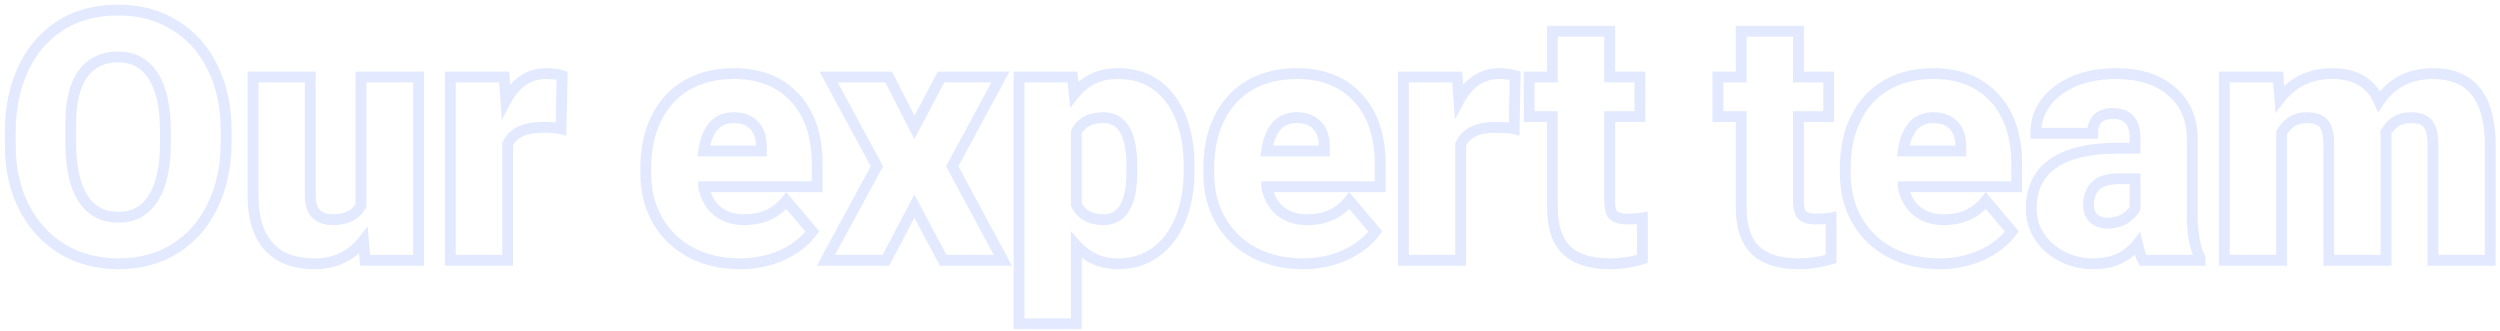<svg xmlns="http://www.w3.org/2000/svg" width="461" height="61" viewBox="0 0 461 61" fill="none"><g opacity="0.14"><mask id="path-1-outside-1_969_1056" maskUnits="userSpaceOnUse" x="0" y="0" width="461" height="61" fill="black"><rect fill="white" width="461" height="61"></rect><path d="M21.863 48.64C17.937 48.64 14.46 47.723 11.431 45.888C8.401 44.011 6.055 41.429 4.391 38.144C2.727 34.816 1.895 31.061 1.895 26.88V24.32C1.895 20.053 2.663 16.235 4.199 12.864C5.735 9.451 7.996 6.763 10.983 4.8C13.969 2.837 17.575 1.856 21.799 1.856C25.767 1.856 29.244 2.795 32.231 4.672C35.26 6.507 37.585 9.109 39.207 12.48C40.871 15.808 41.703 19.669 41.703 24.064V26.176C41.703 30.613 40.871 34.539 39.207 37.952C37.585 41.323 35.281 43.947 32.295 45.824C29.308 47.701 25.831 48.64 21.863 48.64ZM13.031 26.176C13.031 30.699 13.777 34.155 15.271 36.544C16.764 38.891 18.961 40.064 21.863 40.064C24.636 40.064 26.769 38.891 28.263 36.544C29.756 34.197 30.503 30.805 30.503 26.368V24.256C30.503 19.776 29.756 16.363 28.263 14.016C26.769 11.669 24.615 10.496 21.799 10.496C18.983 10.496 16.807 11.541 15.271 13.632C13.777 15.723 13.031 18.795 13.031 22.848V26.176ZM57.986 48.64C54.274 48.64 51.458 47.573 49.538 45.44C47.618 43.307 46.658 40.192 46.658 36.096V14.208H57.218V36.16C57.218 39.061 58.626 40.512 61.442 40.512C63.874 40.512 65.581 39.637 66.562 37.888V14.208H77.186V48H67.33L67.01 44.352C64.792 47.211 61.784 48.64 57.986 48.64ZM83.039 14.208H92.959L93.279 18.56C95.071 15.232 97.546 13.568 100.703 13.568C101.855 13.568 102.837 13.696 103.647 13.952L103.455 23.744C102.815 23.573 101.663 23.488 99.999 23.488C96.671 23.488 94.538 24.533 93.599 26.624V48H83.039V14.208ZM136.484 48.64C133.028 48.64 129.978 47.936 127.332 46.528C124.73 45.12 122.703 43.157 121.252 40.64C119.802 38.123 119.076 35.221 119.076 31.936V31.04C119.076 27.541 119.716 24.491 120.996 21.888C122.276 19.243 124.132 17.195 126.564 15.744C129.039 14.293 131.962 13.568 135.332 13.568C140.111 13.568 143.866 15.061 146.596 18.048C149.327 20.992 150.692 25.088 150.692 30.336V34.432H129.764V34.496C130.148 36.373 130.98 37.845 132.26 38.912C133.583 39.979 135.226 40.512 137.188 40.512C140.559 40.512 143.162 39.339 144.996 36.992L149.796 42.688C148.474 44.48 146.618 45.931 144.228 47.04C141.839 48.107 139.258 48.64 136.484 48.64ZM140.388 27.84V27.008C140.388 25.301 139.94 24 139.044 23.104C138.191 22.165 136.932 21.696 135.268 21.696C132.196 21.696 130.362 23.744 129.764 27.84H140.388ZM168.609 23.488L173.537 14.208H184.481L175.585 30.656L184.929 48H173.921L168.609 38.016L163.361 48H152.289L161.697 30.656L152.801 14.208H163.873L168.609 23.488ZM187.914 14.208H197.77L198.09 17.344C200.096 14.827 202.762 13.568 206.09 13.568C210.229 13.568 213.45 15.104 215.754 18.176C218.101 21.248 219.274 25.472 219.274 30.848V31.36C219.274 34.816 218.741 37.845 217.674 40.448C216.608 43.051 215.072 45.077 213.066 46.528C211.104 47.936 208.8 48.64 206.154 48.64C203.04 48.64 200.48 47.509 198.474 45.248V59.712H187.914V14.208ZM198.474 37.696C199.37 39.573 201.056 40.512 203.53 40.512C206.944 40.512 208.672 37.611 208.714 31.808V30.656C208.714 24.683 206.965 21.696 203.466 21.696C200.992 21.696 199.328 22.592 198.474 24.384V37.696ZM240.297 48.64C236.841 48.64 233.79 47.936 231.145 46.528C228.542 45.12 226.515 43.157 225.065 40.64C223.614 38.123 222.889 35.221 222.889 31.936V31.04C222.889 27.541 223.529 24.491 224.809 21.888C226.089 19.243 227.945 17.195 230.377 15.744C232.851 14.293 235.774 13.568 239.145 13.568C243.923 13.568 247.678 15.061 250.409 18.048C253.139 20.992 254.505 25.088 254.505 30.336V34.432H233.577V34.496C233.961 36.373 234.793 37.845 236.073 38.912C237.395 39.979 239.038 40.512 241.001 40.512C244.371 40.512 246.974 39.339 248.809 36.992L253.609 42.688C252.286 44.48 250.43 45.931 248.041 47.04C245.651 48.107 243.07 48.64 240.297 48.64ZM244.201 27.84V27.008C244.201 25.301 243.753 24 242.857 23.104C242.003 22.165 240.745 21.696 239.081 21.696C236.009 21.696 234.174 23.744 233.577 27.84H244.201ZM258.789 14.208H268.709L269.029 18.56C270.821 15.232 273.296 13.568 276.453 13.568C277.605 13.568 278.587 13.696 279.397 13.952L279.205 23.744C278.565 23.573 277.413 23.488 275.749 23.488C272.421 23.488 270.288 24.533 269.349 26.624V48H258.789V14.208ZM296.826 5.76V14.208H302.394V21.504H296.826V36.992C296.826 38.101 296.975 38.912 297.274 39.424C297.615 39.893 298.212 40.192 299.066 40.32C299.279 40.363 299.663 40.384 300.218 40.384C301.284 40.384 302.159 40.32 302.842 40.192V47.744C300.922 48.341 298.938 48.64 296.89 48.64C293.263 48.64 290.575 47.787 288.826 46.08C287.119 44.373 286.266 41.771 286.266 38.272V21.504H281.978V14.208H286.266V5.76H296.826ZM331.638 5.76V14.208H337.206V21.504H331.638V36.992C331.638 38.101 331.788 38.912 332.086 39.424C332.428 39.893 333.025 40.192 333.878 40.32C334.092 40.363 334.476 40.384 335.03 40.384C336.097 40.384 336.972 40.32 337.654 40.192V47.744C335.734 48.341 333.75 48.64 331.702 48.64C328.076 48.64 325.388 47.787 323.638 46.08C321.932 44.373 321.078 41.771 321.078 38.272V21.504H316.79V14.208H321.078V5.76H331.638ZM357.672 48.64C354.216 48.64 351.165 47.936 348.52 46.528C345.917 45.12 343.89 43.157 342.44 40.64C340.989 38.123 340.264 35.221 340.264 31.936V31.04C340.264 27.541 340.904 24.491 342.184 21.888C343.464 19.243 345.32 17.195 347.752 15.744C350.226 14.293 353.149 13.568 356.52 13.568C361.298 13.568 365.053 15.061 367.784 18.048C370.514 20.992 371.88 25.088 371.88 30.336V34.432H350.952V34.496C351.336 36.373 352.168 37.845 353.448 38.912C354.77 39.979 356.413 40.512 358.376 40.512C361.746 40.512 364.349 39.339 366.184 36.992L370.984 42.688C369.661 44.48 367.805 45.931 365.416 47.04C363.026 48.107 360.445 48.64 357.672 48.64ZM361.576 27.84V27.008C361.576 25.301 361.128 24 360.232 23.104C359.378 22.165 358.12 21.696 356.456 21.696C353.384 21.696 351.549 23.744 350.952 27.84H361.576ZM395.172 48C394.788 47.317 394.447 46.315 394.148 44.992C392.228 47.424 389.519 48.64 386.02 48.64C383.93 48.64 382.01 48.192 380.26 47.296C378.511 46.4 377.124 45.184 376.1 43.648C375.076 42.112 374.564 40.384 374.564 38.464C374.564 34.795 375.908 32.021 378.596 30.144C381.327 28.267 385.274 27.328 390.436 27.328H393.7V25.536C393.7 22.464 392.356 20.928 389.668 20.928C387.151 20.928 385.892 22.144 385.892 24.576H375.396C375.396 22.443 376.015 20.544 377.252 18.88C378.532 17.216 380.282 15.915 382.5 14.976C384.762 14.037 387.322 13.568 390.18 13.568C394.49 13.568 397.882 14.635 400.356 16.768C402.874 18.859 404.175 21.717 404.26 25.344V40.32C404.346 43.477 404.815 45.867 405.668 47.488V48H395.172ZM385.124 37.888C385.124 38.869 385.444 39.659 386.084 40.256C386.724 40.853 387.556 41.152 388.58 41.152C389.775 41.152 390.82 40.896 391.716 40.384C392.612 39.829 393.274 39.168 393.7 38.4V32.96H390.628C386.959 32.96 385.124 34.603 385.124 37.888ZM410.164 14.208H420.084L420.404 18.176C422.794 15.104 426.015 13.568 430.068 13.568C434.335 13.568 437.215 15.275 438.708 18.688C441.012 15.275 444.319 13.568 448.628 13.568C455.455 13.568 458.975 17.707 459.188 25.984V48H448.628V26.688C448.628 24.896 448.33 23.616 447.732 22.848C447.135 22.08 446.09 21.696 444.596 21.696C443.615 21.696 442.762 21.888 442.036 22.272C441.268 22.656 440.564 23.381 439.924 24.448L439.988 24.896V48H429.428V26.688C429.428 24.896 429.13 23.616 428.532 22.848C427.935 22.08 426.868 21.696 425.332 21.696C424.351 21.696 423.498 21.909 422.772 22.336C421.962 22.805 421.279 23.509 420.724 24.448V48H410.164V14.208Z"></path></mask><path d="M11.431 45.888L10.904 46.738L10.913 46.743L11.431 45.888ZM4.391 38.144L3.496 38.591L3.499 38.596L4.391 38.144ZM4.199 12.864L5.109 13.279L5.111 13.274L4.199 12.864ZM10.983 4.8L11.532 5.636L11.532 5.636L10.983 4.8ZM32.231 4.672L31.699 5.519L31.706 5.523L31.713 5.527L32.231 4.672ZM39.207 12.48L38.306 12.914L38.309 12.92L38.312 12.927L39.207 12.48ZM39.207 37.952L38.308 37.514L38.306 37.519L39.207 37.952ZM32.295 45.824L31.763 44.977L31.763 44.977L32.295 45.824ZM15.271 36.544L14.423 37.074L14.427 37.081L15.271 36.544ZM28.263 36.544L27.419 36.007L27.419 36.007L28.263 36.544ZM28.263 14.016L27.419 14.553L27.419 14.553L28.263 14.016ZM15.271 13.632L14.465 13.04L14.457 13.051L15.271 13.632ZM21.863 48.64V47.64C18.1 47.64 14.805 46.763 11.949 45.033L11.431 45.888L10.913 46.743C14.115 48.683 17.775 49.64 21.863 49.64V48.64ZM11.431 45.888L11.957 45.038C9.09 43.261 6.867 40.819 5.283 37.692L4.391 38.144L3.499 38.596C5.243 42.039 7.713 44.761 10.904 46.738L11.431 45.888ZM4.391 38.144L5.285 37.697C3.699 34.524 2.895 30.925 2.895 26.88H1.895H0.895C0.895 31.197 1.755 35.108 3.496 38.591L4.391 38.144ZM1.895 26.88H2.895V24.32H1.895H0.895V26.88H1.895ZM1.895 24.32H2.895C2.895 20.175 3.64 16.501 5.109 13.279L4.199 12.864L3.289 12.449C1.685 15.969 0.895 19.932 0.895 24.32H1.895ZM4.199 12.864L5.111 13.274C6.573 10.026 8.712 7.489 11.532 5.636L10.983 4.8L10.434 3.964C7.28 6.036 4.897 8.876 3.287 12.454L4.199 12.864ZM10.983 4.8L11.532 5.636C14.328 3.798 17.734 2.856 21.799 2.856V1.856V0.856C17.416 0.856 13.611 1.876 10.434 3.964L10.983 4.8ZM21.799 1.856V2.856C25.603 2.856 28.891 3.754 31.699 5.519L32.231 4.672L32.763 3.825C29.598 1.836 25.931 0.856 21.799 0.856V1.856ZM32.231 4.672L31.713 5.527C34.567 7.256 36.763 9.707 38.306 12.914L39.207 12.48L40.108 12.046C38.407 8.511 35.954 5.758 32.749 3.817L32.231 4.672ZM39.207 12.48L38.312 12.927C39.895 16.093 40.703 19.797 40.703 24.064H41.703H42.703C42.703 19.542 41.846 15.523 40.101 12.033L39.207 12.48ZM41.703 24.064H40.703V26.176H41.703H42.703V24.064H41.703ZM41.703 26.176H40.703C40.703 30.487 39.895 34.258 38.308 37.514L39.207 37.952L40.106 38.39C41.846 34.819 42.703 30.74 42.703 26.176H41.703ZM39.207 37.952L38.306 37.519C36.761 40.73 34.58 43.206 31.763 44.977L32.295 45.824L32.827 46.671C35.983 44.687 38.41 41.915 40.108 38.386L39.207 37.952ZM32.295 45.824L31.763 44.977C28.955 46.742 25.667 47.64 21.863 47.64V48.64V49.64C25.995 49.64 29.662 48.66 32.827 46.671L32.295 45.824ZM13.031 26.176H12.031C12.031 30.783 12.787 34.457 14.423 37.074L15.271 36.544L16.119 36.014C14.768 33.853 14.031 30.614 14.031 26.176H13.031ZM15.271 36.544L14.427 37.081C16.113 39.731 18.637 41.064 21.863 41.064V40.064V39.064C19.285 39.064 17.415 38.051 16.114 36.007L15.271 36.544ZM21.863 40.064V41.064C24.979 41.064 27.43 39.715 29.106 37.081L28.263 36.544L27.419 36.007C26.109 38.066 24.293 39.064 21.863 39.064V40.064ZM28.263 36.544L29.106 37.081C30.746 34.505 31.503 30.892 31.503 26.368H30.503H29.503C29.503 30.718 28.766 33.89 27.419 36.007L28.263 36.544ZM30.503 26.368H31.503V24.256H30.503H29.503V26.368H30.503ZM30.503 24.256H31.503C31.503 19.691 30.747 16.057 29.106 13.479L28.263 14.016L27.419 14.553C28.766 16.669 29.503 19.861 29.503 24.256H30.503ZM28.263 14.016L29.106 13.479C27.427 10.84 24.951 9.496 21.799 9.496V10.496V11.496C24.278 11.496 26.112 12.499 27.419 14.553L28.263 14.016ZM21.799 10.496V9.496C18.696 9.496 16.207 10.668 14.465 13.04L15.271 13.632L16.077 14.224C17.406 12.414 19.269 11.496 21.799 11.496V10.496ZM15.271 13.632L14.457 13.051C12.791 15.383 12.031 18.698 12.031 22.848H13.031H14.031C14.031 18.892 14.764 16.062 16.084 14.213L15.271 13.632ZM13.031 22.848H12.031V26.176H13.031H14.031V22.848H13.031ZM49.538 45.44L50.282 44.771L50.282 44.771L49.538 45.44ZM46.658 14.208V13.208H45.658V14.208H46.658ZM57.218 14.208H58.218V13.208H57.218V14.208ZM66.562 37.888L67.434 38.377L67.562 38.149V37.888H66.562ZM66.562 14.208V13.208H65.562V14.208H66.562ZM77.186 14.208H78.186V13.208H77.186V14.208ZM77.186 48V49H78.186V48H77.186ZM67.33 48L66.334 48.087L66.414 49H67.33V48ZM67.01 44.352L68.006 44.265L67.784 41.725L66.22 43.739L67.01 44.352ZM57.986 48.64V47.64C54.469 47.64 51.96 46.636 50.282 44.771L49.538 45.44L48.795 46.109C50.957 48.511 54.079 49.64 57.986 49.64V48.64ZM49.538 45.44L50.282 44.771C48.586 42.887 47.658 40.05 47.658 36.096H46.658H45.658C45.658 40.334 46.651 43.727 48.795 46.109L49.538 45.44ZM46.658 36.096H47.658V14.208H46.658H45.658V36.096H46.658ZM46.658 14.208V15.208H57.218V14.208V13.208H46.658V14.208ZM57.218 14.208H56.218V36.16H57.218H58.218V14.208H57.218ZM57.218 36.16H56.218C56.218 37.758 56.606 39.141 57.557 40.12C58.513 41.106 59.872 41.512 61.442 41.512V40.512V39.512C60.196 39.512 59.443 39.193 58.992 38.727C58.535 38.257 58.218 37.464 58.218 36.16H57.218ZM61.442 40.512V41.512C64.145 41.512 66.236 40.514 67.434 38.377L66.562 37.888L65.69 37.399C64.926 38.761 63.603 39.512 61.442 39.512V40.512ZM66.562 37.888H67.562V14.208H66.562H65.562V37.888H66.562ZM66.562 14.208V15.208H77.186V14.208V13.208H66.562V14.208ZM77.186 14.208H76.186V48H77.186H78.186V14.208H77.186ZM77.186 48V47H67.33V48V49H77.186V48ZM67.33 48L68.326 47.913L68.006 44.265L67.01 44.352L66.014 44.439L66.334 48.087L67.33 48ZM67.01 44.352L66.22 43.739C64.202 46.34 61.492 47.64 57.986 47.64V48.64V49.64C62.075 49.64 65.382 48.081 67.8 44.965L67.01 44.352ZM83.039 14.208V13.208H82.039V14.208H83.039ZM92.959 14.208L93.957 14.135L93.888 13.208H92.959V14.208ZM93.279 18.56L92.282 18.633L92.534 22.054L94.16 19.034L93.279 18.56ZM103.647 13.952L104.647 13.972L104.662 13.224L103.948 12.998L103.647 13.952ZM103.455 23.744L103.198 24.71L104.43 25.039L104.455 23.764L103.455 23.744ZM93.599 26.624L92.687 26.214L92.599 26.41V26.624H93.599ZM93.599 48V49H94.599V48H93.599ZM83.039 48H82.039V49H83.039V48ZM83.039 14.208V15.208H92.959V14.208V13.208H83.039V14.208ZM92.959 14.208L91.962 14.281L92.282 18.633L93.279 18.56L94.277 18.487L93.957 14.135L92.959 14.208ZM93.279 18.56L94.16 19.034C95.819 15.954 97.993 14.568 100.703 14.568V13.568V12.568C97.099 12.568 94.324 14.511 92.399 18.086L93.279 18.56ZM100.703 13.568V14.568C101.787 14.568 102.661 14.689 103.346 14.906L103.647 13.952L103.948 12.998C103.013 12.703 101.924 12.568 100.703 12.568V13.568ZM103.647 13.952L102.647 13.932L102.455 23.724L103.455 23.744L104.455 23.764L104.647 13.972L103.647 13.952ZM103.455 23.744L103.713 22.778C102.931 22.569 101.658 22.488 99.999 22.488V23.488V24.488C101.668 24.488 102.699 24.577 103.198 24.71L103.455 23.744ZM99.999 23.488V22.488C96.483 22.488 93.857 23.609 92.687 26.214L93.599 26.624L94.511 27.034C95.219 25.458 96.86 24.488 99.999 24.488V23.488ZM93.599 26.624H92.599V48H93.599H94.599V26.624H93.599ZM93.599 48V47H83.039V48V49H93.599V48ZM83.039 48H84.039V14.208H83.039H82.039V48H83.039ZM127.332 46.528L126.856 47.408L126.862 47.411L127.332 46.528ZM121.252 40.64L120.386 41.139L120.386 41.139L121.252 40.64ZM120.996 21.888L121.894 22.329L121.896 22.324L120.996 21.888ZM126.564 15.744L126.059 14.881L126.052 14.885L126.564 15.744ZM146.596 18.048L145.858 18.723L145.863 18.728L146.596 18.048ZM150.692 34.432V35.432H151.692V34.432H150.692ZM129.764 34.432V33.432H128.764V34.432H129.764ZM129.764 34.496H128.764V34.597L128.785 34.696L129.764 34.496ZM132.26 38.912L131.62 39.68L131.626 39.685L131.632 39.69L132.26 38.912ZM144.996 36.992L145.761 36.348L144.967 35.406L144.208 36.376L144.996 36.992ZM149.796 42.688L150.601 43.282L151.069 42.647L150.561 42.044L149.796 42.688ZM144.228 47.04L144.636 47.953L144.643 47.95L144.649 47.947L144.228 47.04ZM140.388 27.84V28.84H141.388V27.84H140.388ZM139.044 23.104L138.304 23.777L138.32 23.794L138.337 23.811L139.044 23.104ZM129.764 27.84L128.775 27.696L128.608 28.84H129.764V27.84ZM136.484 48.64V47.64C133.167 47.64 130.282 46.965 127.802 45.645L127.332 46.528L126.862 47.411C129.673 48.907 132.89 49.64 136.484 49.64V48.64ZM127.332 46.528L127.808 45.648C125.365 44.327 123.475 42.495 122.119 40.141L121.252 40.64L120.386 41.139C121.931 43.82 124.094 45.913 126.856 47.407L127.332 46.528ZM121.252 40.64L122.119 40.141C120.766 37.794 120.076 35.069 120.076 31.936H119.076H118.076C118.076 35.373 118.837 38.451 120.386 41.139L121.252 40.64ZM119.076 31.936H120.076V31.04H119.076H118.076V31.936H119.076ZM119.076 31.04H120.076C120.076 27.663 120.694 24.769 121.894 22.329L120.996 21.888L120.099 21.447C118.739 24.212 118.076 27.419 118.076 31.04H119.076ZM120.996 21.888L121.896 22.324C123.095 19.847 124.819 17.949 127.077 16.603L126.564 15.744L126.052 14.885C123.446 16.44 121.458 18.638 120.096 21.452L120.996 21.888ZM126.564 15.744L127.07 16.607C129.366 15.261 132.108 14.568 135.332 14.568V13.568V12.568C131.815 12.568 128.712 13.326 126.059 14.881L126.564 15.744ZM135.332 13.568V14.568C139.886 14.568 143.351 15.981 145.858 18.723L146.596 18.048L147.334 17.373C144.38 14.142 140.336 12.568 135.332 12.568V13.568ZM146.596 18.048L145.863 18.728C148.375 21.436 149.692 25.261 149.692 30.336H150.692H151.692C151.692 24.915 150.279 20.548 147.329 17.368L146.596 18.048ZM150.692 30.336H149.692V34.432H150.692H151.692V30.336H150.692ZM150.692 34.432V33.432H129.764V34.432V35.432H150.692V34.432ZM129.764 34.432H128.764V34.496H129.764H130.764V34.432H129.764ZM129.764 34.496L128.785 34.696C129.207 36.761 130.14 38.447 131.62 39.68L132.26 38.912L132.9 38.144C131.82 37.244 131.09 35.986 130.744 34.296L129.764 34.496ZM132.26 38.912L131.632 39.69C133.16 40.922 135.034 41.512 137.188 41.512V40.512V39.512C135.417 39.512 134.006 39.035 132.888 38.134L132.26 38.912ZM137.188 40.512V41.512C140.821 41.512 143.733 40.231 145.784 37.608L144.996 36.992L144.208 36.376C142.59 38.446 140.297 39.512 137.188 39.512V40.512ZM144.996 36.992L144.232 37.636L149.032 43.332L149.796 42.688L150.561 42.044L145.761 36.348L144.996 36.992ZM149.796 42.688L148.992 42.094C147.785 43.729 146.072 45.081 143.807 46.133L144.228 47.04L144.649 47.947C147.163 46.78 149.162 45.231 150.601 43.282L149.796 42.688ZM144.228 47.04L143.821 46.127C141.567 47.133 139.126 47.64 136.484 47.64V48.64V49.64C139.389 49.64 142.111 49.081 144.636 47.953L144.228 47.04ZM140.388 27.84H141.388V27.008H140.388H139.388V27.84H140.388ZM140.388 27.008H141.388C141.388 25.131 140.893 23.538 139.751 22.397L139.044 23.104L138.337 23.811C138.988 24.462 139.388 25.472 139.388 27.008H140.388ZM139.044 23.104L139.784 22.431C138.687 21.224 137.121 20.696 135.268 20.696V21.696V22.696C136.743 22.696 137.695 23.106 138.304 23.777L139.044 23.104ZM135.268 21.696V20.696C133.485 20.696 131.974 21.303 130.843 22.565C129.744 23.792 129.088 25.545 128.775 27.696L129.764 27.84L130.754 27.984C131.038 26.039 131.598 24.72 132.333 23.899C133.037 23.113 133.979 22.696 135.268 22.696V21.696ZM129.764 27.84V28.84H140.388V27.84V26.84H129.764V27.84ZM168.609 23.488L167.718 23.943L168.591 25.653L169.492 23.957L168.609 23.488ZM173.537 14.208V13.208H172.936L172.654 13.739L173.537 14.208ZM184.481 14.208L185.36 14.684L186.158 13.208H184.481V14.208ZM175.585 30.656L174.705 30.18L174.448 30.655L174.704 31.13L175.585 30.656ZM184.929 48V49H186.603L185.809 47.526L184.929 48ZM173.921 48L173.038 48.47L173.32 49H173.921V48ZM168.609 38.016L169.492 37.546L168.603 35.877L167.724 37.551L168.609 38.016ZM163.361 48V49H163.965L164.246 48.465L163.361 48ZM152.289 48L151.41 47.523L150.609 49H152.289V48ZM161.697 30.656L162.576 31.133L162.834 30.657L162.576 30.18L161.697 30.656ZM152.801 14.208V13.208H151.123L151.921 14.684L152.801 14.208ZM163.873 14.208L164.763 13.753L164.485 13.208H163.873V14.208ZM168.609 23.488L169.492 23.957L174.42 14.677L173.537 14.208L172.654 13.739L167.726 23.019L168.609 23.488ZM173.537 14.208V15.208H184.481V14.208V13.208H173.537V14.208ZM184.481 14.208L183.601 13.732L174.705 30.18L175.585 30.656L176.464 31.132L185.36 14.684L184.481 14.208ZM175.585 30.656L174.704 31.13L184.048 48.474L184.929 48L185.809 47.526L176.465 30.182L175.585 30.656ZM184.929 48V47H173.921V48V49H184.929V48ZM173.921 48L174.804 47.53L169.492 37.546L168.609 38.016L167.726 38.486L173.038 48.47L173.921 48ZM168.609 38.016L167.724 37.551L162.476 47.535L163.361 48L164.246 48.465L169.494 38.481L168.609 38.016ZM163.361 48V47H152.289V48V49H163.361V48ZM152.289 48L153.168 48.477L162.576 31.133L161.697 30.656L160.818 30.179L151.41 47.523L152.289 48ZM161.697 30.656L162.576 30.18L153.68 13.732L152.801 14.208L151.921 14.684L160.817 31.132L161.697 30.656ZM152.801 14.208V15.208H163.873V14.208V13.208H152.801V14.208ZM163.873 14.208L162.982 14.663L167.718 23.943L168.609 23.488L169.499 23.033L164.763 13.753L163.873 14.208ZM187.914 14.208V13.208H186.914V14.208H187.914ZM197.77 14.208L198.765 14.107L198.673 13.208H197.77V14.208ZM198.09 17.344L197.095 17.445L197.344 19.885L198.872 17.967L198.09 17.344ZM215.754 18.176L214.954 18.776L214.96 18.783L215.754 18.176ZM217.674 40.448L218.6 40.827L218.6 40.827L217.674 40.448ZM213.066 46.528L213.649 47.34L213.652 47.338L213.066 46.528ZM198.474 45.248L199.222 44.584L197.474 42.613V45.248H198.474ZM198.474 59.712V60.712H199.474V59.712H198.474ZM187.914 59.712H186.914V60.712H187.914V59.712ZM198.474 37.696H197.474V37.922L197.572 38.127L198.474 37.696ZM208.714 31.808L209.714 31.815V31.808H208.714ZM198.474 24.384L197.571 23.954L197.474 24.158V24.384H198.474ZM187.914 14.208V15.208H197.77V14.208V13.208H187.914V14.208ZM197.77 14.208L196.775 14.309L197.095 17.445L198.09 17.344L199.085 17.242L198.765 14.107L197.77 14.208ZM198.09 17.344L198.872 17.967C200.681 15.697 203.055 14.568 206.09 14.568V13.568V12.568C202.47 12.568 199.511 13.956 197.308 16.721L198.09 17.344ZM206.09 13.568V14.568C209.943 14.568 212.856 15.978 214.954 18.776L215.754 18.176L216.554 17.576C214.045 14.23 210.515 12.568 206.09 12.568V13.568ZM215.754 18.176L214.96 18.783C217.13 21.624 218.274 25.607 218.274 30.848H219.274H220.274C220.274 25.337 219.072 20.872 216.549 17.569L215.754 18.176ZM219.274 30.848H218.274V31.36H219.274H220.274V30.848H219.274ZM219.274 31.36H218.274C218.274 34.715 217.756 37.611 216.749 40.069L217.674 40.448L218.6 40.827C219.725 38.08 220.274 34.917 220.274 31.36H219.274ZM217.674 40.448L216.749 40.069C215.743 42.523 214.315 44.391 212.48 45.718L213.066 46.528L213.652 47.338C215.829 45.764 217.472 43.578 218.6 40.827L217.674 40.448ZM213.066 46.528L212.483 45.715C210.707 46.99 208.611 47.64 206.154 47.64V48.64V49.64C208.988 49.64 211.5 48.882 213.649 47.34L213.066 46.528ZM206.154 48.64V47.64C203.316 47.64 201.031 46.624 199.222 44.584L198.474 45.248L197.726 45.911C199.928 48.394 202.763 49.64 206.154 49.64V48.64ZM198.474 45.248H197.474V59.712H198.474H199.474V45.248H198.474ZM198.474 59.712V58.712H187.914V59.712V60.712H198.474V59.712ZM187.914 59.712H188.914V14.208H187.914H186.914V59.712H187.914ZM198.474 37.696L197.572 38.127C198.102 39.237 198.885 40.103 199.924 40.682C200.951 41.254 202.17 41.512 203.53 41.512V40.512V39.512C202.416 39.512 201.554 39.301 200.897 38.934C200.25 38.574 199.743 38.032 199.377 37.265L198.474 37.696ZM203.53 40.512V41.512C205.585 41.512 207.199 40.605 208.245 38.848C209.244 37.171 209.692 34.782 209.714 31.815L208.714 31.808L207.714 31.801C207.693 34.636 207.256 36.6 206.527 37.824C205.846 38.968 204.889 39.512 203.53 39.512V40.512ZM208.714 31.808H209.714V30.656H208.714H207.714V31.808H208.714ZM208.714 30.656H209.714C209.714 27.604 209.273 25.152 208.265 23.431C207.209 21.627 205.566 20.696 203.466 20.696V21.696V22.696C204.865 22.696 205.847 23.259 206.539 24.441C207.281 25.707 207.714 27.734 207.714 30.656H208.714ZM203.466 21.696V20.696C202.113 20.696 200.904 20.941 199.888 21.488C198.859 22.042 198.085 22.876 197.571 23.954L198.474 24.384L199.377 24.814C199.717 24.1 200.201 23.59 200.836 23.248C201.485 22.899 202.345 22.696 203.466 22.696V21.696ZM198.474 24.384H197.474V37.696H198.474H199.474V24.384H198.474ZM231.145 46.528L230.669 47.408L230.675 47.411L231.145 46.528ZM225.065 40.64L224.198 41.139L224.198 41.139L225.065 40.64ZM224.809 21.888L225.706 22.329L225.709 22.324L224.809 21.888ZM230.377 15.744L229.871 14.881L229.864 14.885L230.377 15.744ZM250.409 18.048L249.671 18.723L249.676 18.728L250.409 18.048ZM254.505 34.432V35.432H255.505V34.432H254.505ZM233.577 34.432V33.432H232.577V34.432H233.577ZM233.577 34.496H232.577V34.597L232.597 34.696L233.577 34.496ZM236.073 38.912L235.433 39.68L235.439 39.685L235.445 39.69L236.073 38.912ZM248.809 36.992L249.573 36.348L248.78 35.406L248.021 36.376L248.809 36.992ZM253.609 42.688L254.413 43.282L254.882 42.647L254.373 42.044L253.609 42.688ZM248.041 47.04L248.448 47.953L248.455 47.95L248.462 47.947L248.041 47.04ZM244.201 27.84V28.84H245.201V27.84H244.201ZM242.857 23.104L242.117 23.777L242.133 23.794L242.15 23.811L242.857 23.104ZM233.577 27.84L232.587 27.696L232.42 28.84H233.577V27.84ZM240.297 48.64V47.64C236.979 47.64 234.095 46.965 231.615 45.645L231.145 46.528L230.675 47.411C233.486 48.907 236.702 49.64 240.297 49.64V48.64ZM231.145 46.528L231.621 45.648C229.178 44.327 227.288 42.495 225.931 40.141L225.065 40.64L224.198 41.139C225.743 43.82 227.907 45.913 230.669 47.407L231.145 46.528ZM225.065 40.64L225.931 40.141C224.579 37.794 223.889 35.069 223.889 31.936H222.889H221.889C221.889 35.373 222.649 38.451 224.198 41.139L225.065 40.64ZM222.889 31.936H223.889V31.04H222.889H221.889V31.936H222.889ZM222.889 31.04H223.889C223.889 27.663 224.506 24.769 225.706 22.329L224.809 21.888L223.911 21.447C222.551 24.212 221.889 27.419 221.889 31.04H222.889ZM224.809 21.888L225.709 22.324C226.907 19.847 228.631 17.949 230.889 16.603L230.377 15.744L229.864 14.885C227.258 16.44 225.27 18.638 223.909 21.452L224.809 21.888ZM230.377 15.744L230.882 16.607C233.179 15.261 235.92 14.568 239.145 14.568V13.568V12.568C235.628 12.568 232.524 13.326 229.871 14.881L230.377 15.744ZM239.145 13.568V14.568C243.698 14.568 247.164 15.981 249.671 18.723L250.409 18.048L251.147 17.373C248.192 14.142 244.149 12.568 239.145 12.568V13.568ZM250.409 18.048L249.676 18.728C252.187 21.436 253.505 25.261 253.505 30.336H254.505H255.505C255.505 24.915 254.092 20.548 251.142 17.368L250.409 18.048ZM254.505 30.336H253.505V34.432H254.505H255.505V30.336H254.505ZM254.505 34.432V33.432H233.577V34.432V35.432H254.505V34.432ZM233.577 34.432H232.577V34.496H233.577H234.577V34.432H233.577ZM233.577 34.496L232.597 34.696C233.019 36.761 233.953 38.447 235.433 39.68L236.073 38.912L236.713 38.144C235.633 37.244 234.902 35.986 234.556 34.296L233.577 34.496ZM236.073 38.912L235.445 39.69C236.972 40.922 238.847 41.512 241.001 41.512V40.512V39.512C239.229 39.512 237.818 39.035 236.701 38.134L236.073 38.912ZM241.001 40.512V41.512C244.633 41.512 247.546 40.231 249.597 37.608L248.809 36.992L248.021 36.376C246.402 38.446 244.11 39.512 241.001 39.512V40.512ZM248.809 36.992L248.044 37.636L252.844 43.332L253.609 42.688L254.373 42.044L249.573 36.348L248.809 36.992ZM253.609 42.688L252.804 42.094C251.598 43.729 249.885 45.081 247.62 46.133L248.041 47.04L248.462 47.947C250.975 46.78 252.974 45.231 254.413 43.282L253.609 42.688ZM248.041 47.04L247.633 46.127C245.38 47.133 242.938 47.64 240.297 47.64V48.64V49.64C243.202 49.64 245.923 49.081 248.448 47.953L248.041 47.04ZM244.201 27.84H245.201V27.008H244.201H243.201V27.84H244.201ZM244.201 27.008H245.201C245.201 25.131 244.705 23.538 243.564 22.397L242.857 23.104L242.15 23.811C242.8 24.462 243.201 25.472 243.201 27.008H244.201ZM242.857 23.104L243.597 22.431C242.499 21.224 240.934 20.696 239.081 20.696V21.696V22.696C240.556 22.696 241.507 23.106 242.117 23.777L242.857 23.104ZM239.081 21.696V20.696C237.298 20.696 235.786 21.303 234.656 22.565C233.557 23.792 232.901 25.545 232.587 27.696L233.577 27.84L234.566 27.984C234.85 26.039 235.41 24.72 236.146 23.899C236.85 23.113 237.792 22.696 239.081 22.696V21.696ZM233.577 27.84V28.84H244.201V27.84V26.84H233.577V27.84ZM258.789 14.208V13.208H257.789V14.208H258.789ZM268.709 14.208L269.707 14.135L269.638 13.208H268.709V14.208ZM269.029 18.56L268.032 18.633L268.283 22.054L269.91 19.034L269.029 18.56ZM279.397 13.952L280.397 13.972L280.412 13.224L279.698 12.998L279.397 13.952ZM279.205 23.744L278.948 24.71L280.18 25.039L280.205 23.764L279.205 23.744ZM269.349 26.624L268.437 26.214L268.349 26.41V26.624H269.349ZM269.349 48V49H270.349V48H269.349ZM258.789 48H257.789V49H258.789V48ZM258.789 14.208V15.208H268.709V14.208V13.208H258.789V14.208ZM268.709 14.208L267.712 14.281L268.032 18.633L269.029 18.56L270.027 18.487L269.707 14.135L268.709 14.208ZM269.029 18.56L269.91 19.034C271.568 15.954 273.743 14.568 276.453 14.568V13.568V12.568C272.849 12.568 270.074 14.511 268.149 18.086L269.029 18.56ZM276.453 13.568V14.568C277.537 14.568 278.411 14.689 279.096 14.906L279.397 13.952L279.698 12.998C278.763 12.703 277.674 12.568 276.453 12.568V13.568ZM279.397 13.952L278.397 13.932L278.205 23.724L279.205 23.744L280.205 23.764L280.397 13.972L279.397 13.952ZM279.205 23.744L279.463 22.778C278.681 22.569 277.408 22.488 275.749 22.488V23.488V24.488C277.418 24.488 278.449 24.577 278.948 24.71L279.205 23.744ZM275.749 23.488V22.488C272.233 22.488 269.607 23.609 268.437 26.214L269.349 26.624L270.262 27.034C270.969 25.458 272.61 24.488 275.749 24.488V23.488ZM269.349 26.624H268.349V48H269.349H270.349V26.624H269.349ZM269.349 48V47H258.789V48V49H269.349V48ZM258.789 48H259.789V14.208H258.789H257.789V48H258.789ZM296.826 5.76H297.826V4.76H296.826V5.76ZM296.826 14.208H295.826V15.208H296.826V14.208ZM302.394 14.208H303.394V13.208H302.394V14.208ZM302.394 21.504V22.504H303.394V21.504H302.394ZM296.826 21.504V20.504H295.826V21.504H296.826ZM297.274 39.424L296.41 39.928L296.435 39.971L296.465 40.012L297.274 39.424ZM299.066 40.32L299.262 39.339L299.238 39.335L299.214 39.331L299.066 40.32ZM302.842 40.192H303.842V38.987L302.657 39.209L302.842 40.192ZM302.842 47.744L303.139 48.699L303.842 48.48V47.744H302.842ZM288.826 46.08L288.119 46.787L288.127 46.796L288.826 46.08ZM286.266 21.504H287.266V20.504H286.266V21.504ZM281.978 21.504H280.978V22.504H281.978V21.504ZM281.978 14.208V13.208H280.978V14.208H281.978ZM286.266 14.208V15.208H287.266V14.208H286.266ZM286.266 5.76V4.76H285.266V5.76H286.266ZM296.826 5.76H295.826V14.208H296.826H297.826V5.76H296.826ZM296.826 14.208V15.208H302.394V14.208V13.208H296.826V14.208ZM302.394 14.208H301.394V21.504H302.394H303.394V14.208H302.394ZM302.394 21.504V20.504H296.826V21.504V22.504H302.394V21.504ZM296.826 21.504H295.826V36.992H296.826H297.826V21.504H296.826ZM296.826 36.992H295.826C295.826 38.148 295.974 39.18 296.41 39.928L297.274 39.424L298.138 38.92C297.976 38.644 297.826 38.054 297.826 36.992H296.826ZM297.274 39.424L296.465 40.012C297.027 40.784 297.927 41.16 298.917 41.309L299.066 40.32L299.214 39.331C298.497 39.224 298.204 39.002 298.082 38.836L297.274 39.424ZM299.066 40.32L298.87 41.301C299.192 41.365 299.668 41.384 300.218 41.384V40.384V39.384C299.658 39.384 299.366 39.36 299.262 39.339L299.066 40.32ZM300.218 40.384V41.384C301.317 41.384 302.259 41.319 303.026 41.175L302.842 40.192L302.657 39.209C302.059 39.321 301.252 39.384 300.218 39.384V40.384ZM302.842 40.192H301.842V47.744H302.842H303.842V40.192H302.842ZM302.842 47.744L302.545 46.789C300.723 47.356 298.839 47.64 296.89 47.64V48.64V49.64C299.037 49.64 301.121 49.327 303.139 48.699L302.842 47.744ZM296.89 48.64V47.64C293.399 47.64 291.013 46.817 289.524 45.364L288.826 46.08L288.127 46.796C290.137 48.756 293.127 49.64 296.89 49.64V48.64ZM288.826 46.08L289.533 45.373C288.084 43.924 287.266 41.625 287.266 38.272H286.266H285.266C285.266 41.916 286.154 44.823 288.119 46.787L288.826 46.08ZM286.266 38.272H287.266V21.504H286.266H285.266V38.272H286.266ZM286.266 21.504V20.504H281.978V21.504V22.504H286.266V21.504ZM281.978 21.504H282.978V14.208H281.978H280.978V21.504H281.978ZM281.978 14.208V15.208H286.266V14.208V13.208H281.978V14.208ZM286.266 14.208H287.266V5.76H286.266H285.266V14.208H286.266ZM286.266 5.76V6.76H296.826V5.76V4.76H286.266V5.76ZM331.638 5.76H332.638V4.76H331.638V5.76ZM331.638 14.208H330.638V15.208H331.638V14.208ZM337.206 14.208H338.206V13.208H337.206V14.208ZM337.206 21.504V22.504H338.206V21.504H337.206ZM331.638 21.504V20.504H330.638V21.504H331.638ZM332.086 39.424L331.222 39.928L331.248 39.971L331.278 40.012L332.086 39.424ZM333.878 40.32L334.074 39.339L334.051 39.335L334.027 39.331L333.878 40.32ZM337.654 40.192H338.654V38.987L337.47 39.209L337.654 40.192ZM337.654 47.744L337.951 48.699L338.654 48.48V47.744H337.654ZM323.638 46.08L322.931 46.787L322.94 46.796L323.638 46.08ZM321.078 21.504H322.078V20.504H321.078V21.504ZM316.79 21.504H315.79V22.504H316.79V21.504ZM316.79 14.208V13.208H315.79V14.208H316.79ZM321.078 14.208V15.208H322.078V14.208H321.078ZM321.078 5.76V4.76H320.078V5.76H321.078ZM331.638 5.76H330.638V14.208H331.638H332.638V5.76H331.638ZM331.638 14.208V15.208H337.206V14.208V13.208H331.638V14.208ZM337.206 14.208H336.206V21.504H337.206H338.206V14.208H337.206ZM337.206 21.504V20.504H331.638V21.504V22.504H337.206V21.504ZM331.638 21.504H330.638V36.992H331.638H332.638V21.504H331.638ZM331.638 36.992H330.638C330.638 38.148 330.786 39.18 331.222 39.928L332.086 39.424L332.95 38.92C332.789 38.644 332.638 38.054 332.638 36.992H331.638ZM332.086 39.424L331.278 40.012C331.839 40.784 332.74 41.16 333.73 41.309L333.878 40.32L334.027 39.331C333.31 39.224 333.016 39.002 332.895 38.836L332.086 39.424ZM333.878 40.32L333.682 41.301C334.004 41.365 334.48 41.384 335.03 41.384V40.384V39.384C334.471 39.384 334.179 39.36 334.074 39.339L333.878 40.32ZM335.03 40.384V41.384C336.13 41.384 337.072 41.319 337.839 41.175L337.654 40.192L337.47 39.209C336.871 39.321 336.064 39.384 335.03 39.384V40.384ZM337.654 40.192H336.654V47.744H337.654H338.654V40.192H337.654ZM337.654 47.744L337.357 46.789C335.535 47.356 333.651 47.64 331.702 47.64V48.64V49.64C333.849 49.64 335.933 49.327 337.951 48.699L337.654 47.744ZM331.702 48.64V47.64C328.212 47.64 325.826 46.817 324.337 45.364L323.638 46.08L322.94 46.796C324.95 48.756 327.94 49.64 331.702 49.64V48.64ZM323.638 46.08L324.345 45.373C322.896 43.924 322.078 41.625 322.078 38.272H321.078H320.078C320.078 41.916 320.967 44.823 322.931 46.787L323.638 46.08ZM321.078 38.272H322.078V21.504H321.078H320.078V38.272H321.078ZM321.078 21.504V20.504H316.79V21.504V22.504H321.078V21.504ZM316.79 21.504H317.79V14.208H316.79H315.79V21.504H316.79ZM316.79 14.208V15.208H321.078V14.208V13.208H316.79V14.208ZM321.078 14.208H322.078V5.76H321.078H320.078V14.208H321.078ZM321.078 5.76V6.76H331.638V5.76V4.76H321.078V5.76ZM348.52 46.528L348.044 47.408L348.05 47.411L348.52 46.528ZM342.44 40.64L341.573 41.139L341.573 41.139L342.44 40.64ZM342.184 21.888L343.081 22.329L343.084 22.324L342.184 21.888ZM347.752 15.744L347.246 14.881L347.239 14.885L347.752 15.744ZM367.784 18.048L367.046 18.723L367.051 18.728L367.784 18.048ZM371.88 34.432V35.432H372.88V34.432H371.88ZM350.952 34.432V33.432H349.952V34.432H350.952ZM350.952 34.496H349.952V34.597L349.972 34.696L350.952 34.496ZM353.448 38.912L352.808 39.68L352.814 39.685L352.82 39.69L353.448 38.912ZM366.184 36.992L366.948 36.348L366.155 35.406L365.396 36.376L366.184 36.992ZM370.984 42.688L371.788 43.282L372.257 42.647L371.748 42.044L370.984 42.688ZM365.416 47.04L365.823 47.953L365.83 47.95L365.837 47.947L365.416 47.04ZM361.576 27.84V28.84H362.576V27.84H361.576ZM360.232 23.104L359.492 23.777L359.508 23.794L359.525 23.811L360.232 23.104ZM350.952 27.84L349.962 27.696L349.795 28.84H350.952V27.84ZM357.672 48.64V47.64C354.354 47.64 351.47 46.965 348.99 45.645L348.52 46.528L348.05 47.411C350.861 48.907 354.077 49.64 357.672 49.64V48.64ZM348.52 46.528L348.996 45.648C346.553 44.327 344.663 42.495 343.306 40.141L342.44 40.64L341.573 41.139C343.118 43.82 345.282 45.913 348.044 47.407L348.52 46.528ZM342.44 40.64L343.306 40.141C341.954 37.794 341.264 35.069 341.264 31.936H340.264H339.264C339.264 35.373 340.024 38.451 341.573 41.139L342.44 40.64ZM340.264 31.936H341.264V31.04H340.264H339.264V31.936H340.264ZM340.264 31.04H341.264C341.264 27.663 341.881 24.769 343.081 22.329L342.184 21.888L341.286 21.447C339.926 24.212 339.264 27.419 339.264 31.04H340.264ZM342.184 21.888L343.084 22.324C344.282 19.847 346.006 17.949 348.264 16.603L347.752 15.744L347.239 14.885C344.633 16.44 342.645 18.638 341.284 21.452L342.184 21.888ZM347.752 15.744L348.257 16.607C350.554 15.261 353.295 14.568 356.52 14.568V13.568V12.568C353.003 12.568 349.899 13.326 347.246 14.881L347.752 15.744ZM356.52 13.568V14.568C361.073 14.568 364.539 15.981 367.046 18.723L367.784 18.048L368.522 17.373C365.567 14.142 361.524 12.568 356.52 12.568V13.568ZM367.784 18.048L367.051 18.728C369.562 21.436 370.88 25.261 370.88 30.336H371.88H372.88C372.88 24.915 371.467 20.548 368.517 17.368L367.784 18.048ZM371.88 30.336H370.88V34.432H371.88H372.88V30.336H371.88ZM371.88 34.432V33.432H350.952V34.432V35.432H371.88V34.432ZM350.952 34.432H349.952V34.496H350.952H351.952V34.432H350.952ZM350.952 34.496L349.972 34.696C350.394 36.761 351.328 38.447 352.808 39.68L353.448 38.912L354.088 38.144C353.008 37.244 352.277 35.986 351.931 34.296L350.952 34.496ZM353.448 38.912L352.82 39.69C354.347 40.922 356.222 41.512 358.376 41.512V40.512V39.512C356.604 39.512 355.193 39.035 354.076 38.134L353.448 38.912ZM358.376 40.512V41.512C362.008 41.512 364.921 40.231 366.972 37.608L366.184 36.992L365.396 36.376C363.777 38.446 361.485 39.512 358.376 39.512V40.512ZM366.184 36.992L365.419 37.636L370.219 43.332L370.984 42.688L371.748 42.044L366.948 36.348L366.184 36.992ZM370.984 42.688L370.179 42.094C368.973 43.729 367.26 45.081 364.995 46.133L365.416 47.04L365.837 47.947C368.35 46.78 370.349 45.231 371.788 43.282L370.984 42.688ZM365.416 47.04L365.008 46.127C362.755 47.133 360.313 47.64 357.672 47.64V48.64V49.64C360.577 49.64 363.298 49.081 365.823 47.953L365.416 47.04ZM361.576 27.84H362.576V27.008H361.576H360.576V27.84H361.576ZM361.576 27.008H362.576C362.576 25.131 362.08 23.538 360.939 22.397L360.232 23.104L359.525 23.811C360.175 24.462 360.576 25.472 360.576 27.008H361.576ZM360.232 23.104L360.972 22.431C359.874 21.224 358.309 20.696 356.456 20.696V21.696V22.696C357.931 22.696 358.882 23.106 359.492 23.777L360.232 23.104ZM356.456 21.696V20.696C354.673 20.696 353.161 21.303 352.031 22.565C350.932 23.792 350.276 25.545 349.962 27.696L350.952 27.84L351.941 27.984C352.225 26.039 352.785 24.72 353.521 23.899C354.225 23.113 355.167 22.696 356.456 22.696V21.696ZM350.952 27.84V28.84H361.576V27.84V26.84H350.952V27.84ZM395.172 48L394.301 48.49L394.587 49H395.172V48ZM394.148 44.992L395.124 44.772L394.662 42.727L393.363 44.372L394.148 44.992ZM380.26 47.296L380.716 46.406L380.716 46.406L380.26 47.296ZM376.1 43.648L376.932 43.093L376.932 43.093L376.1 43.648ZM378.596 30.144L378.03 29.32L378.024 29.324L378.596 30.144ZM393.7 27.328V28.328H394.7V27.328H393.7ZM385.892 24.576V25.576H386.892V24.576H385.892ZM375.396 24.576H374.396V25.576H375.396V24.576ZM377.252 18.88L376.46 18.27L376.455 18.277L376.45 18.283L377.252 18.88ZM382.5 14.976L382.117 14.052L382.111 14.055L382.5 14.976ZM400.356 16.768L399.703 17.525L399.71 17.531L399.717 17.537L400.356 16.768ZM404.26 25.344H405.26V25.332L405.26 25.32L404.26 25.344ZM404.26 40.32H403.26V40.334L403.261 40.347L404.26 40.32ZM405.668 47.488H406.668V47.241L406.553 47.022L405.668 47.488ZM405.668 48V49H406.668V48H405.668ZM386.084 40.256L385.402 40.987L386.084 40.256ZM391.716 40.384L392.212 41.252L392.228 41.243L392.243 41.234L391.716 40.384ZM393.7 38.4L394.574 38.886L394.7 38.659V38.4H393.7ZM393.7 32.96H394.7V31.96H393.7V32.96ZM395.172 48L396.044 47.51C395.73 46.951 395.414 46.058 395.124 44.772L394.148 44.992L393.173 45.212C393.48 46.571 393.847 47.683 394.301 48.49L395.172 48ZM394.148 44.992L393.363 44.372C391.659 46.531 389.258 47.64 386.02 47.64V48.64V49.64C389.78 49.64 392.797 48.317 394.933 45.612L394.148 44.992ZM386.02 48.64V47.64C384.078 47.64 382.315 47.225 380.716 46.406L380.26 47.296L379.804 48.186C381.704 49.159 383.781 49.64 386.02 49.64V48.64ZM380.26 47.296L380.716 46.406C379.109 45.583 377.855 44.478 376.932 43.093L376.1 43.648L375.268 44.203C376.393 45.89 377.913 47.217 379.804 48.186L380.26 47.296ZM376.1 43.648L376.932 43.093C376.022 41.728 375.564 40.195 375.564 38.464H374.564H373.564C373.564 40.573 374.13 42.496 375.268 44.203L376.1 43.648ZM374.564 38.464H375.564C375.564 35.076 376.784 32.63 379.169 30.964L378.596 30.144L378.024 29.324C375.033 31.413 373.564 34.513 373.564 38.464H374.564ZM378.596 30.144L379.163 30.968C381.657 29.253 385.371 28.328 390.436 28.328V27.328V26.328C385.176 26.328 380.996 27.28 378.03 29.32L378.596 30.144ZM390.436 27.328V28.328H393.7V27.328V26.328H390.436V27.328ZM393.7 27.328H394.7V25.536H393.7H392.7V27.328H393.7ZM393.7 25.536H394.7C394.7 23.876 394.34 22.445 393.445 21.422C392.527 20.373 391.204 19.928 389.668 19.928V20.928V21.928C390.821 21.928 391.513 22.251 391.94 22.738C392.388 23.251 392.7 24.124 392.7 25.536H393.7ZM389.668 20.928V19.928C388.264 19.928 387.025 20.267 386.141 21.121C385.251 21.981 384.892 23.197 384.892 24.576H385.892H386.892C386.892 23.523 387.163 22.915 387.531 22.559C387.906 22.197 388.555 21.928 389.668 21.928V20.928ZM385.892 24.576V23.576H375.396V24.576V25.576H385.892V24.576ZM375.396 24.576H376.396C376.396 22.651 376.95 20.963 378.055 19.477L377.252 18.88L376.45 18.283C375.08 20.125 374.396 22.234 374.396 24.576H375.396ZM377.252 18.88L378.045 19.49C379.205 17.982 380.806 16.778 382.89 15.897L382.5 14.976L382.111 14.055C379.757 15.051 377.86 16.45 376.46 18.27L377.252 18.88ZM382.5 14.976L382.884 15.9C385.005 15.019 387.431 14.568 390.18 14.568V13.568V12.568C387.212 12.568 384.518 13.056 382.117 14.052L382.5 14.976ZM390.18 13.568V14.568C394.327 14.568 397.461 15.593 399.703 17.525L400.356 16.768L401.009 16.011C398.302 13.677 394.652 12.568 390.18 12.568V13.568ZM400.356 16.768L399.717 17.537C401.987 19.422 403.181 21.995 403.261 25.367L404.26 25.344L405.26 25.32C405.169 21.44 403.761 18.296 400.995 15.999L400.356 16.768ZM404.26 25.344H403.26V40.32H404.26H405.26V25.344H404.26ZM404.26 40.32L403.261 40.347C403.348 43.562 403.825 46.132 404.783 47.954L405.668 47.488L406.553 47.022C405.805 45.601 405.344 43.393 405.26 40.293L404.26 40.32ZM405.668 47.488H404.668V48H405.668H406.668V47.488H405.668ZM405.668 48V47H395.172V48V49H405.668V48ZM385.124 37.888H384.124C384.124 39.109 384.534 40.177 385.402 40.987L386.084 40.256L386.767 39.525C386.355 39.141 386.124 38.629 386.124 37.888H385.124ZM386.084 40.256L385.402 40.987C386.258 41.786 387.349 42.152 388.58 42.152V41.152V40.152C387.764 40.152 387.19 39.92 386.767 39.525L386.084 40.256ZM388.58 41.152V42.152C389.921 42.152 391.143 41.863 392.212 41.252L391.716 40.384L391.22 39.516C390.498 39.929 389.629 40.152 388.58 40.152V41.152ZM391.716 40.384L392.243 41.234C393.255 40.608 394.05 39.83 394.574 38.886L393.7 38.4L392.826 37.914C392.497 38.506 391.97 39.051 391.19 39.534L391.716 40.384ZM393.7 38.4H394.7V32.96H393.7H392.7V38.4H393.7ZM393.7 32.96V31.96H390.628V32.96V33.96H393.7V32.96ZM390.628 32.96V31.96C388.665 31.96 387.006 32.397 385.833 33.447C384.64 34.516 384.124 36.061 384.124 37.888H385.124H386.124C386.124 36.43 386.526 35.511 387.167 34.937C387.829 34.344 388.922 33.96 390.628 33.96V32.96ZM410.164 14.208V13.208H409.164V14.208H410.164ZM420.084 14.208L421.081 14.128L421.007 13.208H420.084V14.208ZM420.404 18.176L419.407 18.256L419.614 20.82L421.194 18.79L420.404 18.176ZM438.708 18.688L437.792 19.089L438.52 20.754L439.537 19.247L438.708 18.688ZM459.188 25.984H460.188V25.971L460.188 25.958L459.188 25.984ZM459.188 48V49H460.188V48H459.188ZM448.628 48H447.628V49H448.628V48ZM447.732 22.848L446.943 23.462L446.943 23.462L447.732 22.848ZM442.036 22.272L442.483 23.166L442.494 23.161L442.504 23.156L442.036 22.272ZM439.924 24.448L439.067 23.933L438.884 24.238L438.934 24.589L439.924 24.448ZM439.988 24.896H440.988V24.825L440.978 24.755L439.988 24.896ZM439.988 48V49H440.988V48H439.988ZM429.428 48H428.428V49H429.428V48ZM428.532 22.848L427.743 23.462L427.743 23.462L428.532 22.848ZM422.772 22.336L423.273 23.201L423.279 23.198L422.772 22.336ZM420.724 24.448L419.863 23.939L419.724 24.175V24.448H420.724ZM420.724 48V49H421.724V48H420.724ZM410.164 48H409.164V49H410.164V48ZM410.164 14.208V15.208H420.084V14.208V13.208H410.164V14.208ZM420.084 14.208L419.087 14.288L419.407 18.256L420.404 18.176L421.401 18.096L421.081 14.128L420.084 14.208ZM420.404 18.176L421.194 18.79C423.385 15.973 426.309 14.568 430.068 14.568V13.568V12.568C425.721 12.568 422.203 14.235 419.615 17.562L420.404 18.176ZM430.068 13.568V14.568C432.071 14.568 433.67 14.968 434.918 15.708C436.158 16.443 437.119 17.551 437.792 19.089L438.708 18.688L439.624 18.287C438.804 16.411 437.578 14.96 435.938 13.988C434.307 13.021 432.333 12.568 430.068 12.568V13.568ZM438.708 18.688L439.537 19.247C441.645 16.125 444.633 14.568 448.628 14.568V13.568V12.568C444.005 12.568 440.379 14.425 437.879 18.128L438.708 18.688ZM448.628 13.568V14.568C451.83 14.568 454.104 15.529 455.627 17.32C457.178 19.145 458.085 21.985 458.189 26.01L459.188 25.984L460.188 25.958C460.078 21.705 459.118 18.338 457.15 16.024C455.153 13.676 452.253 12.568 448.628 12.568V13.568ZM459.188 25.984H458.188V48H459.188H460.188V25.984H459.188ZM459.188 48V47H448.628V48V49H459.188V48ZM448.628 48H449.628V26.688H448.628H447.628V48H448.628ZM448.628 26.688H449.628C449.628 24.837 449.33 23.273 448.522 22.234L447.732 22.848L446.943 23.462C447.329 23.959 447.628 24.955 447.628 26.688H448.628ZM447.732 22.848L448.522 22.234C447.651 21.115 446.23 20.696 444.596 20.696V21.696V22.696C445.949 22.696 446.619 23.045 446.943 23.462L447.732 22.848ZM444.596 21.696V20.696C443.484 20.696 442.464 20.914 441.568 21.388L442.036 22.272L442.504 23.156C443.06 22.862 443.746 22.696 444.596 22.696V21.696ZM442.036 22.272L441.589 21.378C440.591 21.877 439.763 22.773 439.067 23.933L439.924 24.448L440.782 24.962C441.365 23.99 441.946 23.435 442.483 23.166L442.036 22.272ZM439.924 24.448L438.934 24.589L438.998 25.037L439.988 24.896L440.978 24.755L440.914 24.307L439.924 24.448ZM439.988 24.896H438.988V48H439.988H440.988V24.896H439.988ZM439.988 48V47H429.428V48V49H439.988V48ZM429.428 48H430.428V26.688H429.428H428.428V48H429.428ZM429.428 26.688H430.428C430.428 24.837 430.13 23.273 429.322 22.234L428.532 22.848L427.743 23.462C428.129 23.959 428.428 24.955 428.428 26.688H429.428ZM428.532 22.848L429.322 22.234C428.447 21.109 426.997 20.696 425.332 20.696V21.696V22.696C426.74 22.696 427.423 23.051 427.743 23.462L428.532 22.848ZM425.332 21.696V20.696C424.203 20.696 423.168 20.943 422.265 21.474L422.772 22.336L423.279 23.198C423.827 22.876 424.499 22.696 425.332 22.696V21.696ZM422.772 22.336L422.271 21.471C421.289 22.039 420.491 22.877 419.863 23.939L420.724 24.448L421.585 24.957C422.067 24.142 422.634 23.572 423.273 23.201L422.772 22.336ZM420.724 24.448H419.724V48H420.724H421.724V24.448H420.724ZM420.724 48V47H410.164V48V49H420.724V48ZM410.164 48H411.164V14.208H410.164H409.164V48H410.164Z" fill="#3566FF" mask="url(#path-1-outside-1_969_1056)"></path></g></svg>